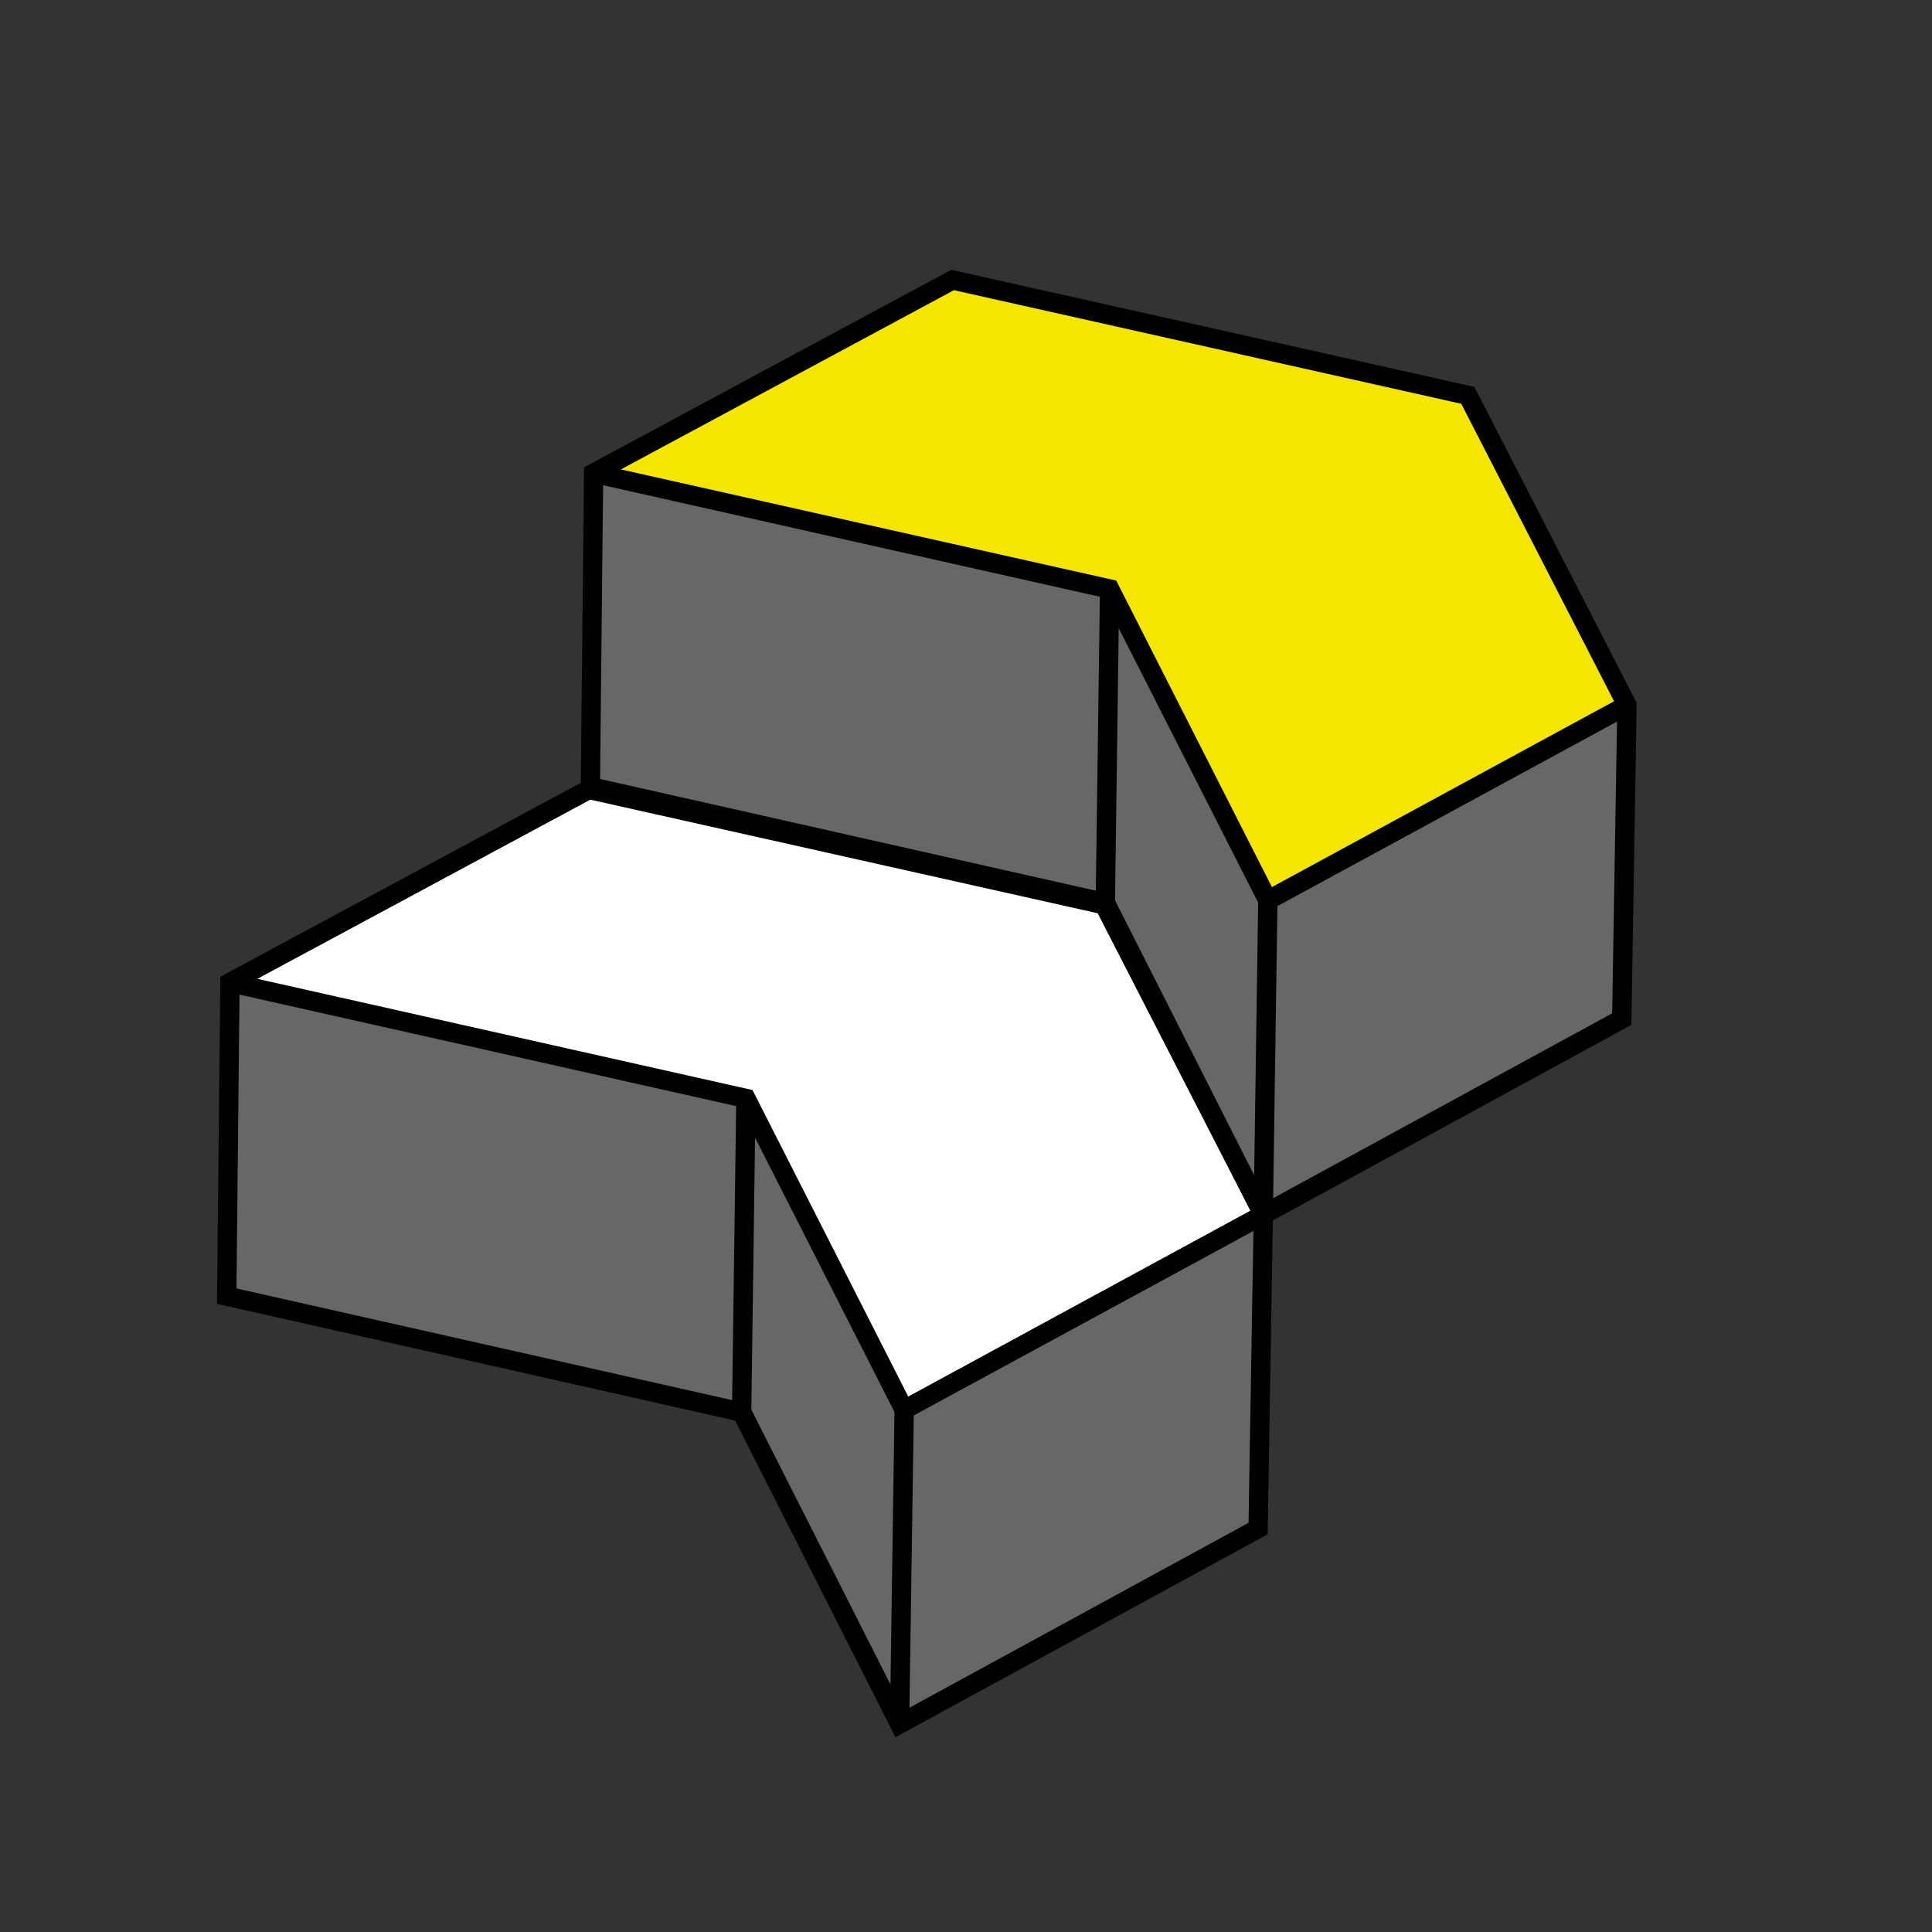 <?xml version="1.0" encoding="UTF-8"?>
<svg xmlns="http://www.w3.org/2000/svg" id="Ebene_1" data-name="Ebene 1" viewBox="0 0 200 200">
  <rect x="0" y="0" width="200" height="200" fill="#333333" stroke="none"/>
  <defs>
    <style>
      .cls-1 {
        fill: #010101;
      }

      .cls-2 {
        fill: #676767;
      }

      .cls-3 {
        fill: #f4e600;
      }

      .cls-4 {
        fill: #fff;
      }
    </style>
  </defs>
  <g>
    <g>
      <polygon class="cls-2" points="76.78 146.19 93.12 178.47 93.59 145.94 77.22 113.71 76.78 146.19 76.78 146.19"></polygon>
      <polygon class="cls-2" points="23.47 134.17 76.78 146.19 77.22 113.71 23.8 101.71 23.47 134.17 23.47 134.17"></polygon>
      <polygon class="cls-2" points="93.12 178.47 130.23 158.23 130.77 125.74 93.59 145.94 93.12 178.47 93.12 178.47"></polygon>
      <path class="cls-4" d="M130.77,125.74l-16.47-32.08-53.34-11.94-37.16,19.99,53.42,12,16.38,32.23c12.39-6.73,24.79-13.47,37.18-20.2Z"></path>
    </g>
    <path class="cls-1" d="M92.7,179.84l-16.6-32.78-53.64-12.09,.35-33.86,38.01-20.45,.36,.08,53.8,12.04,16.8,32.72-.55,33.33-38.53,21.01ZM24.48,133.38l52.99,11.94,16.09,31.78,35.69-19.46,.53-31.66-16.15-31.44-52.52-11.76-36.31,19.54-.32,31.06Z"></path>
    <polygon class="cls-1" points="93.17 147.3 76.54 114.58 23.58 102.69 24.02 100.74 77.9 112.84 94.02 144.57 130.3 124.86 131.25 126.62 93.17 147.3"></polygon>
    <rect class="cls-1" x="60.76" y="128.95" width="32.48" height="2" transform="translate(-53.99 205.17) rotate(-89.22)"></rect>
    <rect class="cls-1" x="77.09" y="161.2" width="32.54" height="2" transform="translate(-70.19 253.18) rotate(-89.16)"></rect>
  </g>
  <g>
    <g>
      <polygon class="cls-2" points="114.43 93.46 130.77 125.74 131.24 93.2 114.87 60.98 114.43 93.46 114.43 93.46"></polygon>
      <polygon class="cls-2" points="61.12 81.44 114.43 93.46 114.87 60.98 61.45 48.98 61.12 81.44 61.12 81.44"></polygon>
      <polygon class="cls-2" points="130.77 125.74 167.88 105.5 168.42 73 131.24 93.2 130.77 125.74 130.77 125.74"></polygon>
      <path class="cls-3" d="M168.42,73l-16.47-32.08-53.34-11.94-37.16,19.99,53.42,12,16.38,32.23c12.39-6.73,24.79-13.47,37.18-20.2Z"></path>
    </g>
    <path class="cls-1" d="M130.35,127.11l-16.6-32.78-53.64-12.09,.35-33.86,38.01-20.45,.36,.08,53.8,12.04,16.8,32.72-.55,33.33-38.52,21.01ZM62.12,80.64l52.99,11.94,16.09,31.78,35.69-19.46,.53-31.66-16.15-31.44-52.52-11.76-36.31,19.54-.32,31.06Z"></path>
    <polygon class="cls-1" points="130.82 94.57 114.19 61.85 61.23 49.96 61.67 48.01 115.55 60.1 131.67 91.83 167.94 72.13 168.9 73.88 130.82 94.57"></polygon>
    <rect class="cls-1" x="98.41" y="76.22" width="32.48" height="2" transform="translate(35.87 190.8) rotate(-89.22)"></rect>
    <rect class="cls-1" x="114.74" y="108.47" width="32.54" height="2" transform="translate(19.63 238.86) rotate(-89.16)"></rect>
  </g>
</svg>

